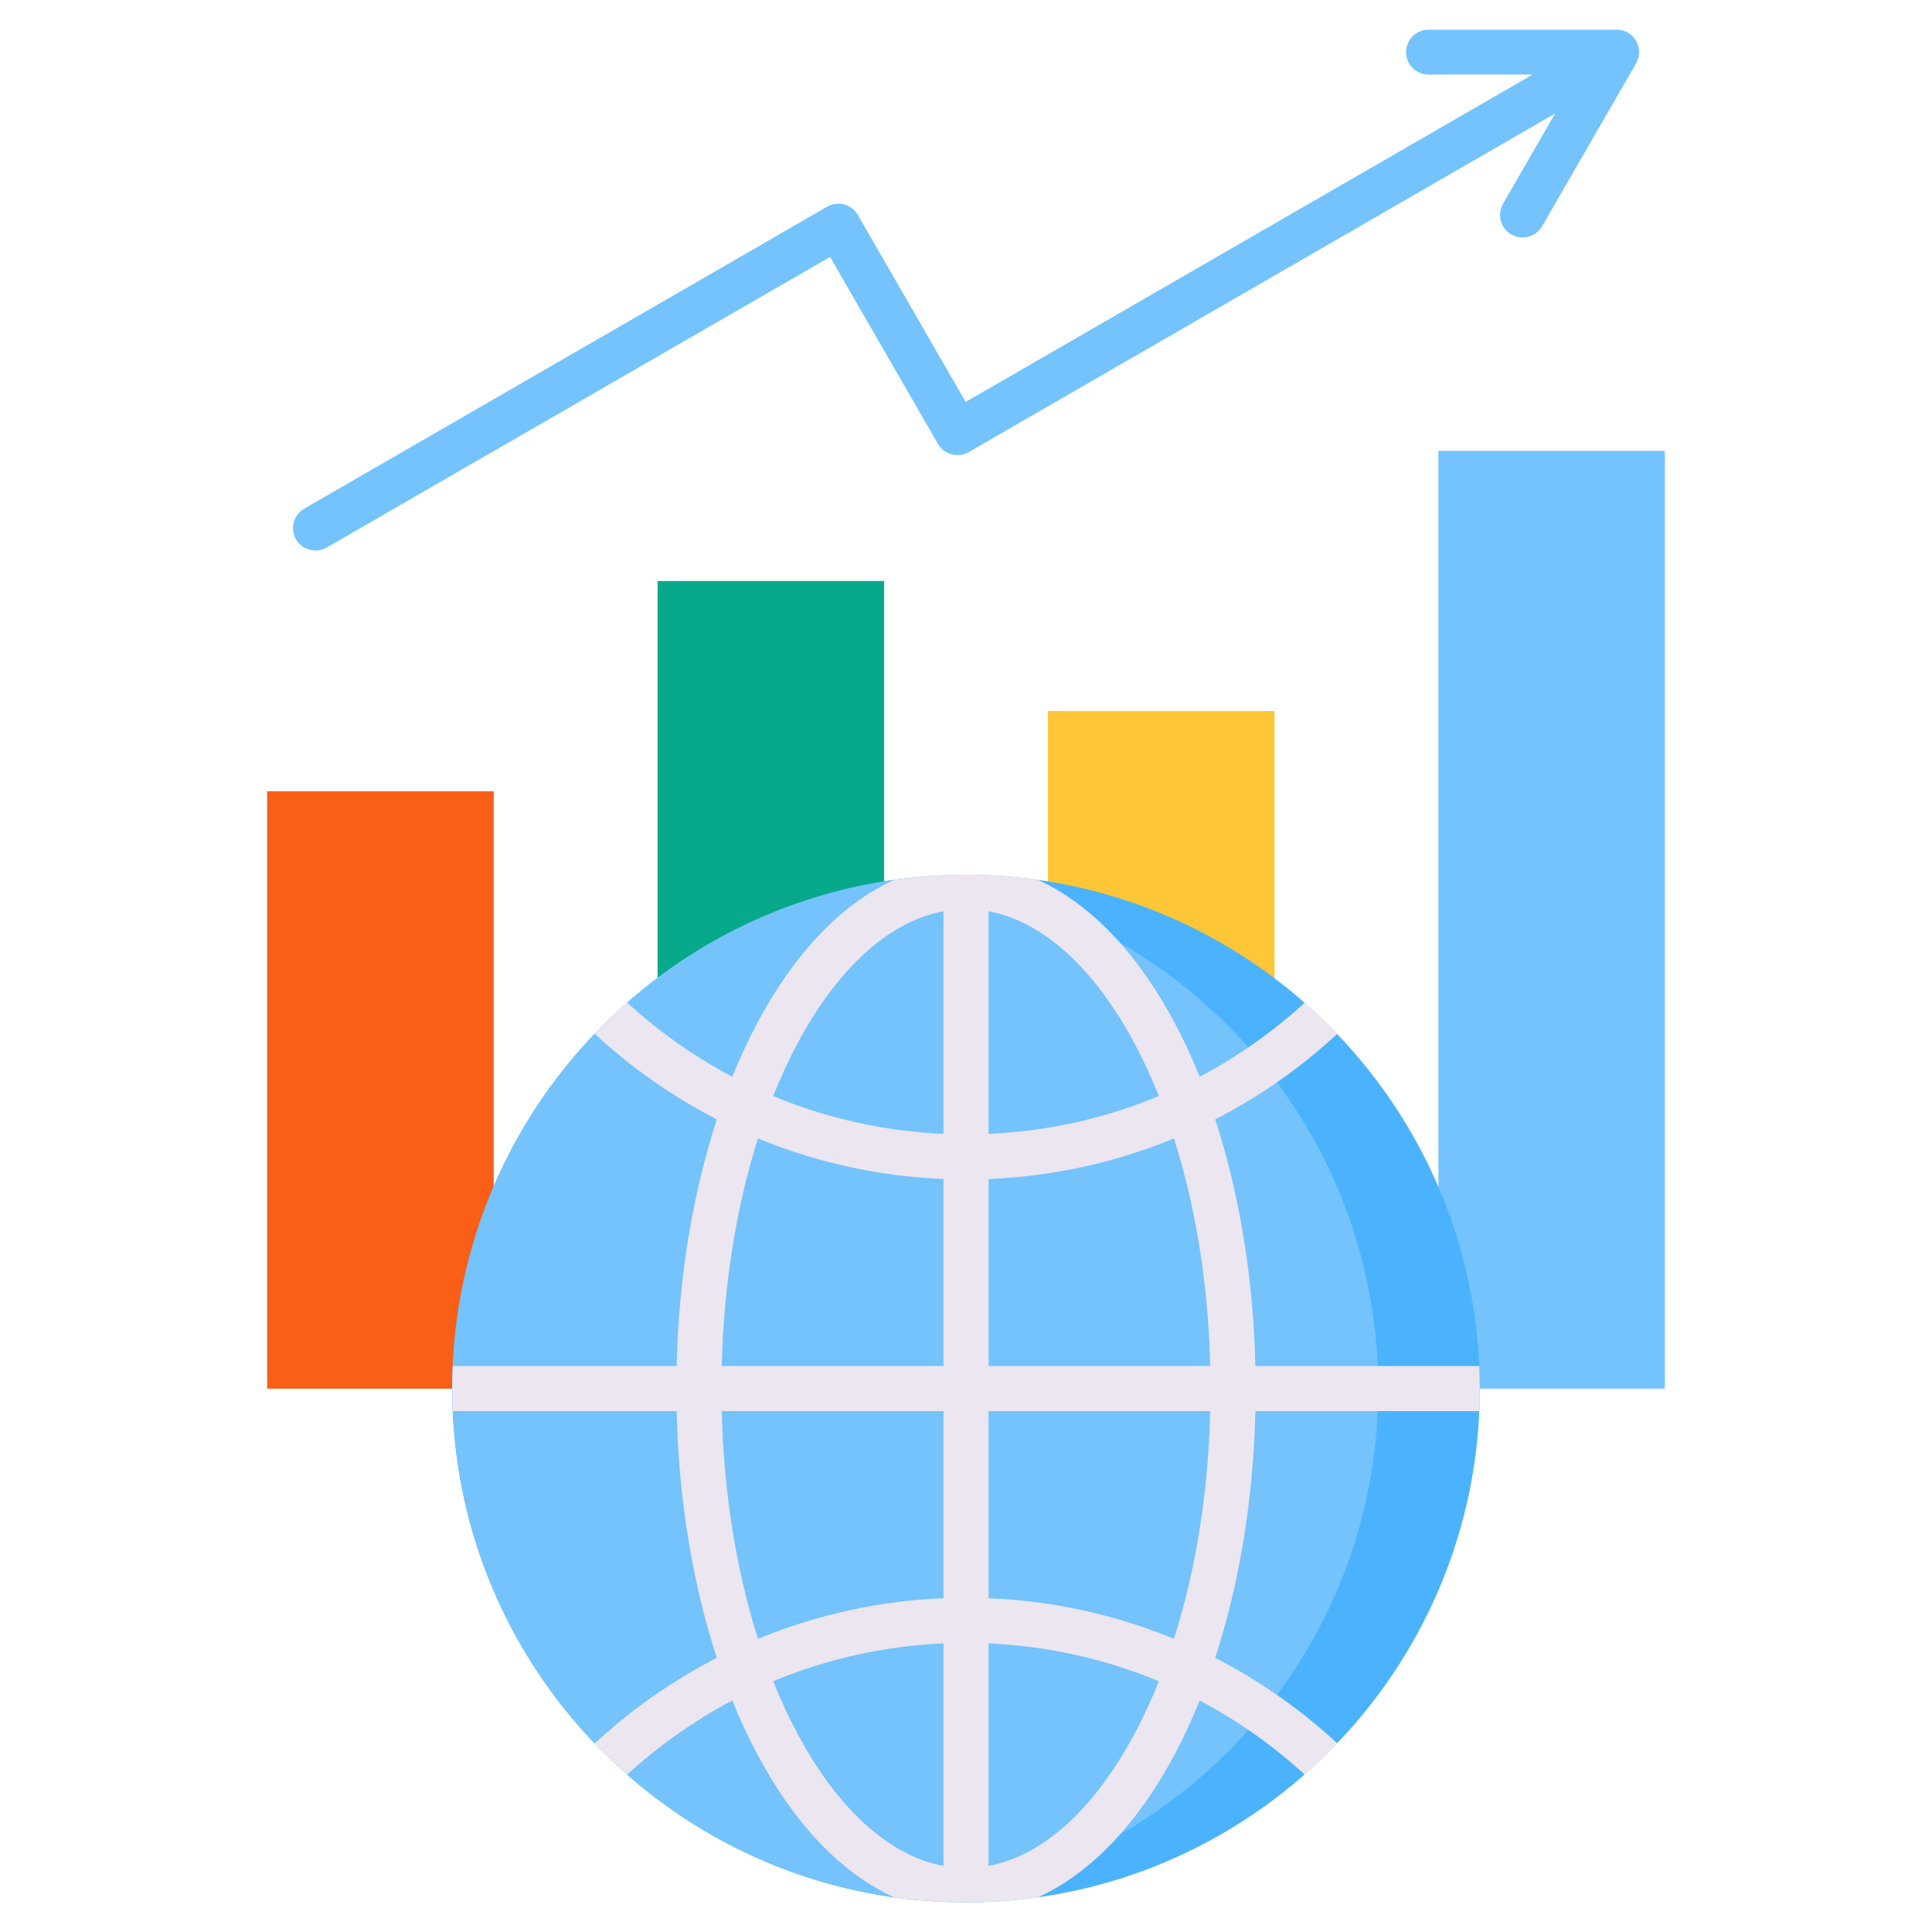 <svg width="524" height="524" viewBox="0 0 524 524" fill="none" xmlns="http://www.w3.org/2000/svg">
<path d="M72.461 214.598H133.902V376.629H72.461V214.598Z" fill="#FA5F17"/>
<path d="M178.352 157.582H239.792V376.63H178.352V157.582Z" fill="#08A88A"/>
<path d="M390.125 122.277H451.537V376.629H390.125V122.277Z" fill="#74C3FC"/>
<path d="M284.234 192.852H345.675V376.625H284.234V192.852Z" fill="#FFC738"/>
<path d="M421.776 30.798L262.723 122.627C259.803 124.304 256.102 123.292 254.396 120.4L225.135 69.686L88.606 148.503C85.686 150.18 81.955 149.168 80.278 146.276C78.602 143.356 79.614 139.626 82.534 137.949L223.979 56.271C224.094 56.212 224.211 56.155 224.297 56.069C227.218 54.392 230.948 55.375 232.653 58.295L261.914 109.01L415.704 20.216H387.456C384.102 20.216 381.355 17.497 381.355 14.144C381.355 10.761 384.102 8.043 387.456 8.043H438.459C441.813 8.043 444.559 10.761 444.559 14.144C444.559 15.242 444.241 16.284 443.721 17.18H443.749L418.248 61.359C416.543 64.28 412.813 65.263 409.893 63.586C406.972 61.881 405.989 58.151 407.666 55.23L421.776 30.798Z" fill="#74C3FC"/>
<path fill-rule="evenodd" clip-rule="evenodd" d="M261.99 515.962C338.755 515.962 401.353 453.365 401.353 376.628C401.353 299.892 338.755 237.266 261.99 237.266C185.225 237.266 122.656 299.863 122.656 376.628C122.656 453.393 185.254 515.962 261.99 515.962Z" fill="#4BB3FD"/>
<path fill-rule="evenodd" clip-rule="evenodd" d="M248.227 515.295C177.736 508.385 122.656 448.939 122.656 376.626C122.656 304.313 177.736 244.868 248.227 237.957C318.719 244.868 373.799 304.313 373.799 376.626C373.799 448.939 318.719 508.385 248.227 515.295Z" fill="#74C3FC"/>
<path d="M281.45 238.624C295.935 245.158 308.714 258.835 318.632 277.484C321.061 282.023 323.316 286.91 325.369 292.027C335.749 286.562 345.348 279.768 353.907 271.904C356.971 274.593 359.92 277.398 362.754 280.346C352.866 289.541 341.705 297.376 329.591 303.593C336.01 323.283 339.913 346.096 340.492 370.499H401.209C401.296 372.523 401.354 374.576 401.354 376.629C401.354 378.683 401.296 380.706 401.209 382.73H340.492C339.913 407.132 336.01 429.974 329.591 449.636C341.705 455.881 352.866 463.717 362.754 472.883C359.92 475.831 356.972 478.665 353.907 481.354C345.348 473.489 335.749 466.694 325.369 461.201C323.316 466.347 321.061 471.205 318.632 475.773C308.714 494.422 295.935 508.069 281.45 514.604C275.089 515.5 268.612 515.962 261.991 515.962C255.37 515.962 248.893 515.499 242.532 514.604C228.075 508.069 215.296 494.422 205.378 475.773C202.95 471.205 200.694 466.347 198.613 461.201C188.233 466.694 178.662 473.488 170.075 481.354C167.011 478.665 164.061 475.831 161.256 472.883C171.144 463.717 182.305 455.881 194.419 449.636C188.001 429.975 184.068 407.133 183.519 382.73H122.801C122.714 380.706 122.656 378.681 122.656 376.629C122.656 374.577 122.714 372.524 122.801 370.499H183.519C184.068 346.097 188.001 323.283 194.419 303.593C182.305 297.377 171.144 289.542 161.256 280.346C164.061 277.398 167.01 274.593 170.075 271.904C178.662 279.768 188.233 286.563 198.613 292.027C200.694 286.91 202.95 282.023 205.378 277.484C215.296 258.836 228.075 245.159 242.561 238.624C248.894 237.757 255.398 237.266 261.991 237.266C268.585 237.266 275.089 237.757 281.45 238.624ZM195.75 370.498H255.89V319.784C238.571 319.061 222.033 315.388 206.708 309.231C206.332 309.057 205.957 308.912 205.581 308.769C199.827 326.927 196.3 347.946 195.75 370.499V370.498ZM268.121 370.498H328.231C327.711 347.946 324.184 326.926 318.4 308.768C318.024 308.912 317.649 309.056 317.302 309.23C301.978 315.388 285.411 319.06 268.121 319.783V370.497V370.498ZM328.231 382.729H268.121V433.472C285.411 434.165 301.978 437.867 317.302 444.025C317.649 444.17 318.024 444.313 318.4 444.487C324.183 426.329 327.71 405.28 328.231 382.728V382.729ZM255.89 382.729H195.75C196.3 405.281 199.827 426.33 205.581 444.488C205.958 444.314 206.333 444.17 206.708 444.026C222.033 437.867 238.571 434.166 255.89 433.473V382.73V382.729ZM314.295 455.995C313.775 455.764 313.253 455.562 312.733 455.359C298.884 449.779 283.849 446.425 268.121 445.731V506.073C283.3 503.24 297.208 489.998 307.818 470.018C310.16 465.653 312.328 460.968 314.295 455.995ZM255.89 445.731C240.132 446.425 225.125 449.78 211.247 455.359C210.727 455.561 210.206 455.764 209.715 455.995C211.681 460.968 213.849 465.653 216.192 470.018C226.803 489.997 240.711 503.24 255.89 506.073V445.731ZM209.715 297.261C210.207 297.463 210.727 297.666 211.247 297.897C225.125 303.478 240.132 306.832 255.89 307.525V247.154C240.71 249.987 226.802 263.23 216.192 283.208C213.85 287.604 211.682 292.287 209.715 297.26V297.261ZM268.121 307.525C283.849 306.832 298.885 303.477 312.733 297.897C313.253 297.666 313.775 297.464 314.295 297.261C312.329 292.289 310.161 287.604 307.818 283.209C297.207 263.231 283.299 249.988 268.121 247.155V307.526V307.525Z" fill="#EBE6EF"/>
</svg>
